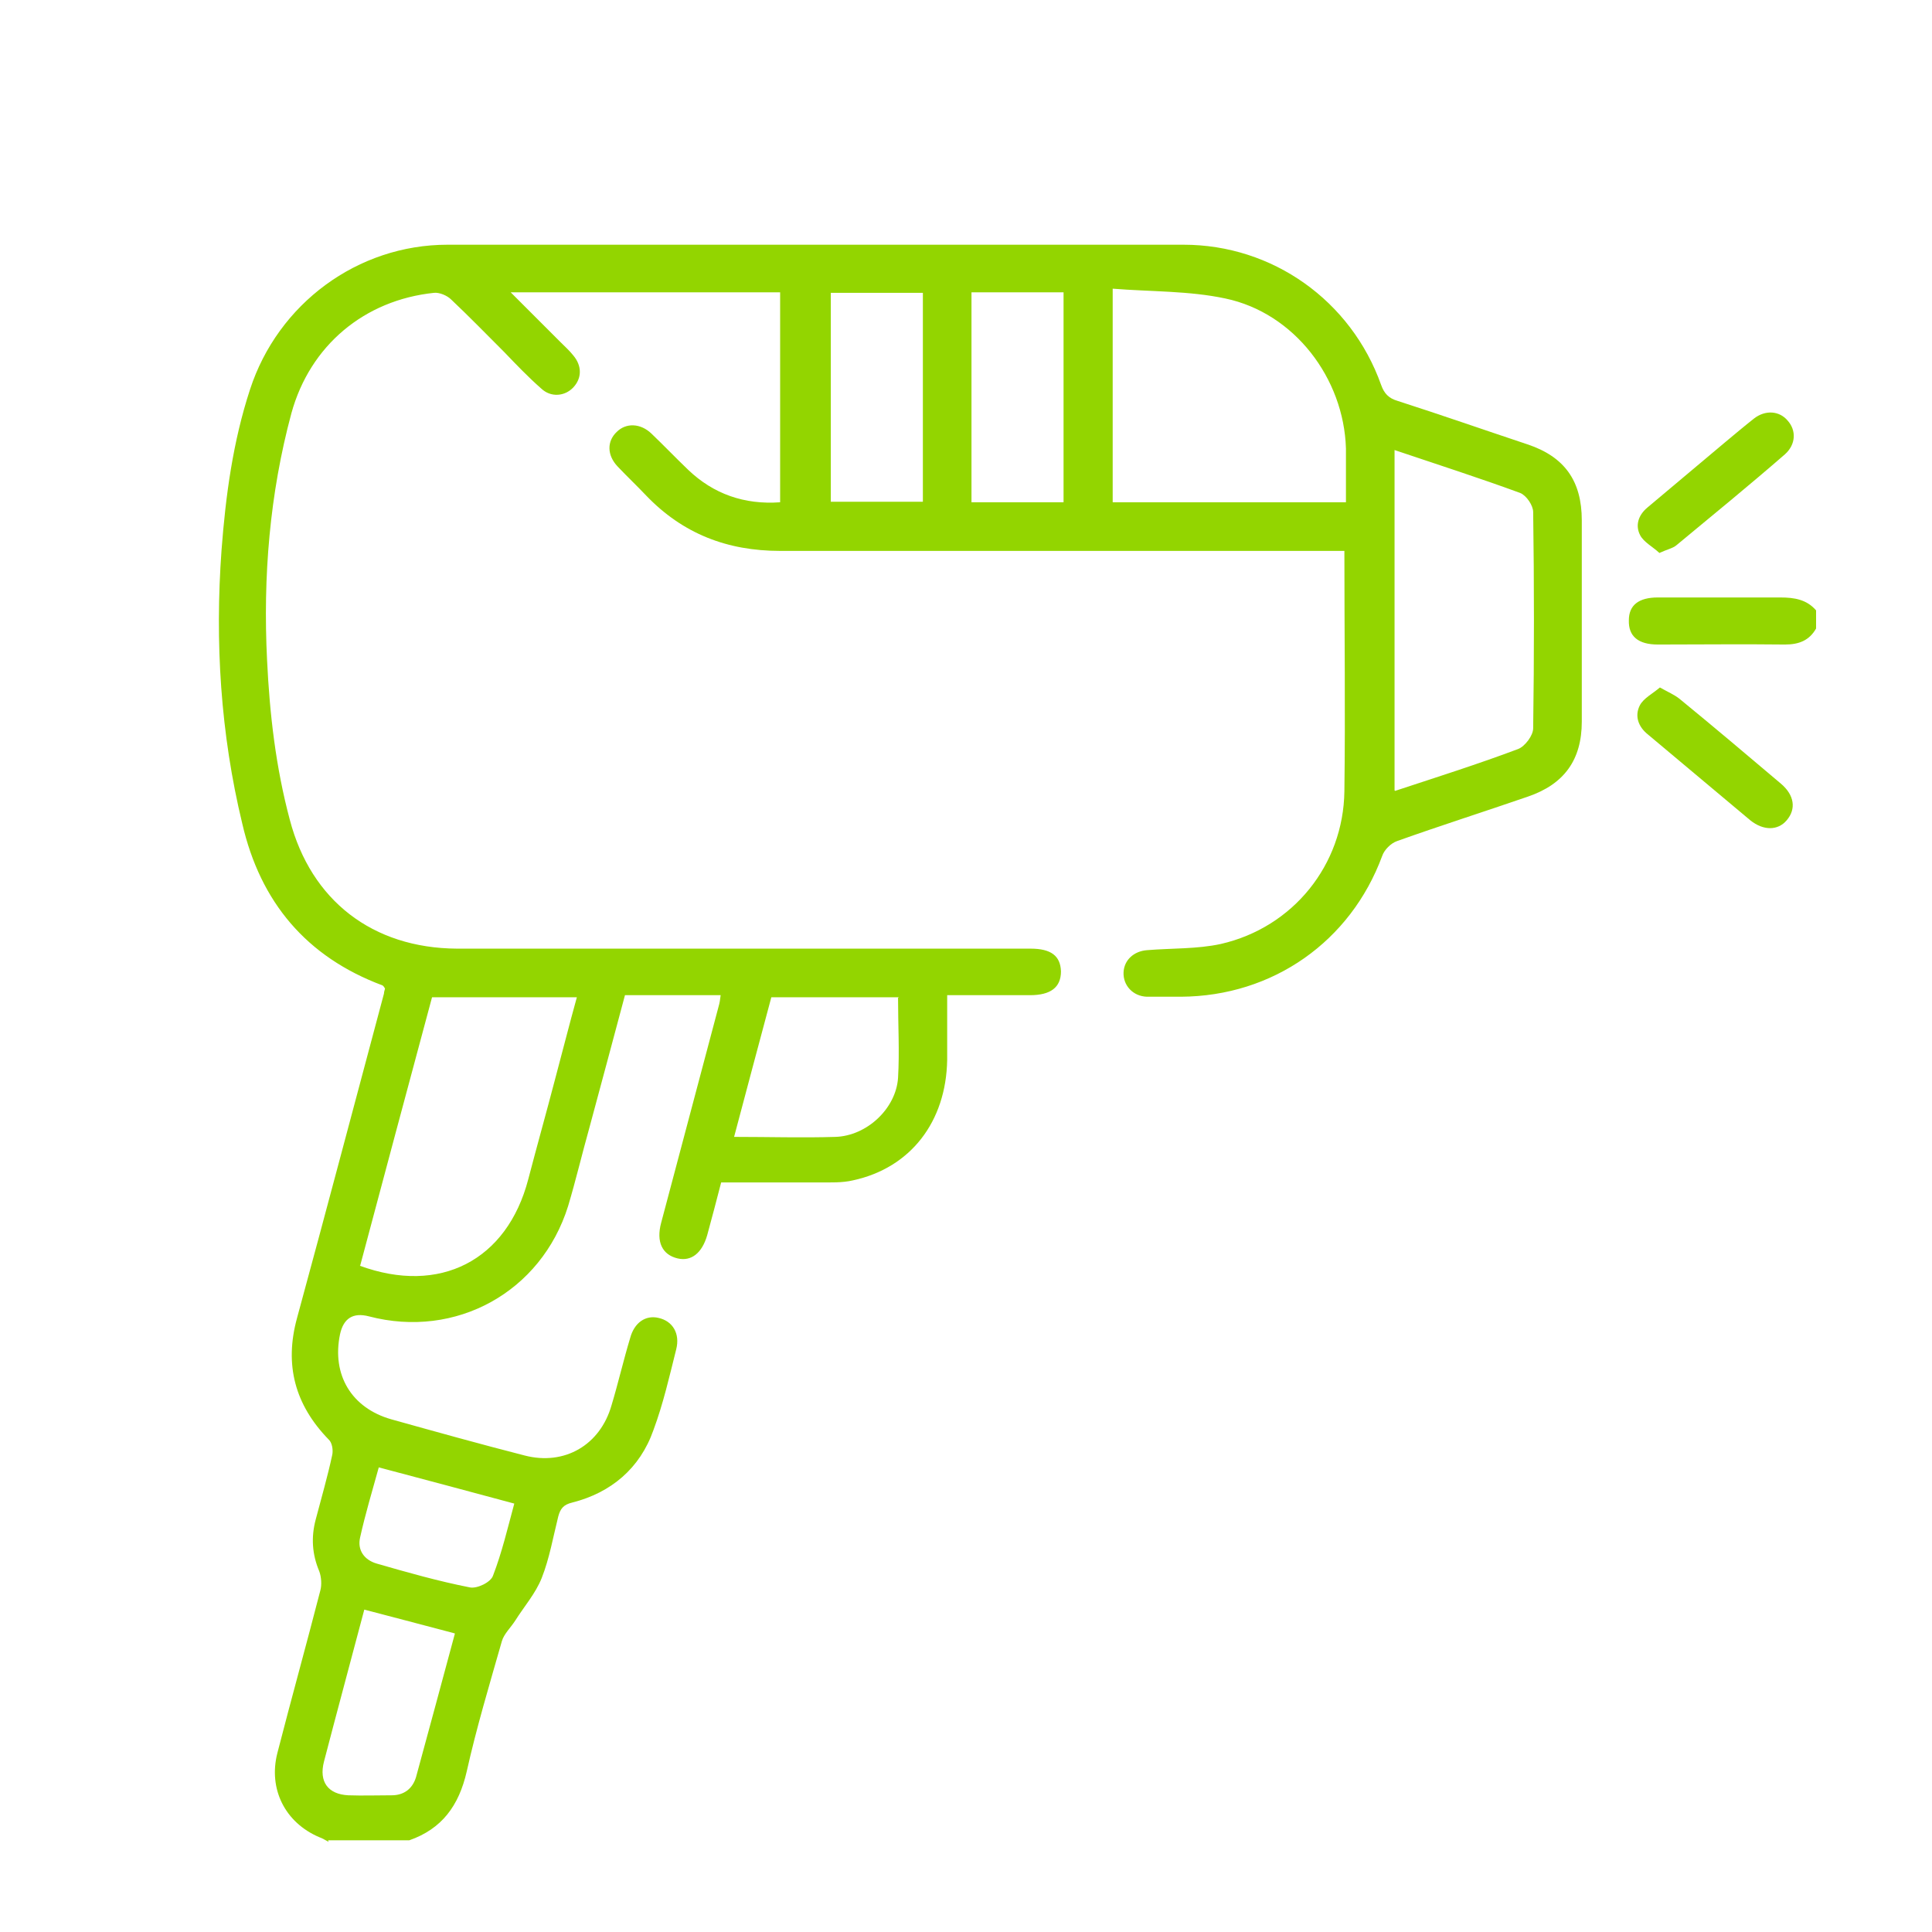<svg width="150" height="150" viewBox="0 0 150 150" fill="none" xmlns="http://www.w3.org/2000/svg">
<g clip-path="url(#clip0_2727_36523)">
<path d="M25.513 143C25.272 142.88 25.031 142.719 24.79 142.639C22.14 141.514 20.815 138.904 21.538 136.093C22.622 131.877 23.786 127.701 24.871 123.484C24.991 123.043 24.951 122.44 24.79 121.999C24.228 120.674 24.148 119.348 24.509 117.983C24.951 116.297 25.433 114.65 25.794 112.964C25.875 112.602 25.794 112 25.513 111.759C22.903 109.069 22.06 105.977 23.064 102.323C25.352 93.93 27.561 85.538 29.81 77.145C29.81 76.984 29.89 76.824 29.89 76.743C29.81 76.623 29.77 76.543 29.689 76.503C23.786 74.294 20.213 70.038 18.807 63.934C17.121 56.947 16.679 49.839 17.201 42.692C17.522 38.475 18.084 34.299 19.41 30.244C21.578 23.578 27.762 19 34.749 19C53.782 19 72.856 19 91.89 19C98.797 19 104.9 23.337 107.229 29.882C107.47 30.565 107.832 30.926 108.514 31.127C111.887 32.211 115.22 33.376 118.593 34.5C121.485 35.464 122.81 37.351 122.81 40.403C122.81 45.623 122.81 50.803 122.81 56.023C122.81 58.995 121.444 60.882 118.634 61.846C115.261 63.01 111.847 64.095 108.474 65.299C107.992 65.46 107.47 65.982 107.31 66.464C104.86 73.089 98.837 77.346 91.689 77.386C90.806 77.386 89.922 77.386 89.039 77.386C87.955 77.346 87.192 76.503 87.232 75.499C87.272 74.535 88.035 73.852 89.039 73.772C90.966 73.611 92.934 73.692 94.781 73.29C100.403 72.005 104.298 67.146 104.378 61.444C104.459 55.26 104.378 49.117 104.378 42.772H102.933C88.798 42.772 74.663 42.772 60.569 42.772C56.473 42.772 53.02 41.447 50.169 38.475C49.446 37.712 48.683 36.99 47.96 36.227C47.117 35.343 47.117 34.259 47.88 33.536C48.602 32.813 49.727 32.854 50.57 33.657C51.534 34.58 52.457 35.544 53.421 36.468C55.389 38.355 57.798 39.198 60.569 38.997V22.694H39.648C41.013 24.06 42.258 25.304 43.503 26.549C43.864 26.911 44.225 27.232 44.507 27.593C45.189 28.396 45.189 29.36 44.507 30.083C43.864 30.765 42.78 30.886 42.017 30.163C41.013 29.28 40.09 28.316 39.166 27.352C37.801 25.987 36.435 24.582 35.03 23.256C34.709 22.935 34.106 22.694 33.705 22.735C28.284 23.297 24.067 26.83 22.622 32.091C20.935 38.355 20.413 44.78 20.735 51.245C20.935 55.461 21.417 59.597 22.502 63.653C24.148 69.917 28.926 73.611 35.472 73.652C46.795 73.652 58.16 73.652 69.483 73.652C72.977 73.652 76.51 73.652 80.004 73.652C81.61 73.652 82.333 74.214 82.373 75.418C82.373 76.663 81.57 77.266 79.964 77.266C77.876 77.266 75.788 77.266 73.539 77.266C73.539 78.992 73.539 80.639 73.539 82.285C73.459 87.104 70.688 90.677 66.231 91.641C65.388 91.842 64.464 91.802 63.581 91.802C61.091 91.802 58.601 91.802 55.991 91.802C55.63 93.207 55.268 94.573 54.907 95.898C54.505 97.303 53.662 97.946 52.618 97.705C51.413 97.424 50.931 96.42 51.333 94.934C52.819 89.352 54.305 83.731 55.79 78.149C55.871 77.868 55.911 77.627 55.951 77.266H48.522C47.599 80.719 46.675 84.172 45.752 87.585C45.189 89.593 44.707 91.641 44.105 93.649C42.017 100.315 35.391 103.969 28.645 102.202C27.414 101.881 26.664 102.349 26.396 103.608C25.754 106.74 27.28 109.31 30.372 110.193C33.825 111.157 37.279 112.12 40.732 113.004C43.824 113.807 46.595 112.201 47.478 109.109C48 107.382 48.402 105.615 48.924 103.889C49.245 102.684 50.128 102.082 51.132 102.323C52.217 102.563 52.819 103.527 52.498 104.772C51.975 106.86 51.494 108.988 50.731 111.036C49.687 114.008 47.438 115.895 44.426 116.658C43.744 116.819 43.503 117.14 43.342 117.742C42.941 119.348 42.66 120.995 42.057 122.521C41.575 123.725 40.692 124.729 40.009 125.813C39.648 126.376 39.126 126.858 38.965 127.42C38.002 130.793 36.998 134.126 36.235 137.539C35.632 140.189 34.307 141.996 31.777 142.88H25.473L25.513 143ZM86.389 22.413V38.997H104.499C104.499 37.552 104.499 36.187 104.499 34.821C104.338 29.36 100.483 24.3 95.143 23.176C92.332 22.574 89.4 22.654 86.389 22.413ZM108.314 61.404C111.606 60.32 114.779 59.316 117.871 58.152C118.393 57.951 119.035 57.108 119.035 56.545C119.115 50.964 119.115 45.342 119.035 39.76C119.035 39.238 118.513 38.475 118.031 38.275C114.859 37.11 111.606 36.066 108.273 34.942V61.364L108.314 61.404ZM27.922 98.267C34.147 100.556 39.367 97.865 41.013 91.561C41.696 88.951 42.419 86.381 43.101 83.771C43.663 81.683 44.185 79.595 44.788 77.426H33.544C31.657 84.413 29.81 91.36 27.963 98.267H27.922ZM64.504 38.957H71.652V22.735H64.504V38.957ZM75.426 22.694V38.997H82.574V22.694H75.426ZM69.805 77.426H59.886C58.922 81.04 57.959 84.614 56.995 88.268C59.725 88.268 62.295 88.348 64.865 88.268C67.315 88.188 69.564 86.06 69.724 83.69C69.845 81.642 69.724 79.595 69.724 77.466L69.805 77.426ZM35.311 126.817C32.862 126.175 30.613 125.573 28.284 124.97C27.2 129.066 26.156 132.921 25.152 136.776C24.75 138.342 25.473 139.306 27.039 139.386C28.163 139.426 29.288 139.386 30.412 139.386C31.336 139.386 32.018 138.904 32.299 137.981C33.303 134.326 34.267 130.712 35.311 126.858V126.817ZM39.929 116.738C36.355 115.775 32.902 114.851 29.408 113.927C28.886 115.815 28.364 117.541 27.963 119.348C27.722 120.352 28.284 121.115 29.248 121.396C31.617 122.079 34.026 122.762 36.475 123.244C37.038 123.364 38.122 122.842 38.282 122.32C38.965 120.553 39.407 118.666 39.929 116.738Z" fill="#93D500"/>
<path d="M141.001 48.796C140.479 49.72 139.676 50.041 138.591 50.041C135.299 50.001 132.006 50.041 128.713 50.041C127.187 50.041 126.424 49.398 126.464 48.154C126.464 46.989 127.227 46.387 128.713 46.387C131.885 46.387 135.058 46.387 138.23 46.387C139.314 46.387 140.278 46.547 141.001 47.391V48.836V48.796Z" fill="#93D500"/>
<path d="M128.793 42.893C128.311 42.451 127.629 42.09 127.348 41.568C126.946 40.805 127.187 40.002 127.91 39.4C129.918 37.713 131.925 36.027 133.933 34.34C134.656 33.738 135.419 33.095 136.182 32.493C137.065 31.81 138.15 31.891 138.792 32.654C139.475 33.416 139.435 34.501 138.591 35.264C135.821 37.673 132.97 40.002 130.159 42.331C129.878 42.572 129.436 42.652 128.833 42.933L128.793 42.893Z" fill="#93D500"/>
<path d="M128.874 53.375C129.516 53.736 129.998 53.937 130.4 54.258C133.05 56.427 135.66 58.635 138.27 60.844C139.314 61.727 139.475 62.812 138.712 63.695C138.029 64.498 136.905 64.498 135.901 63.695C133.251 61.486 130.6 59.238 127.95 57.029C127.187 56.427 126.906 55.584 127.308 54.78C127.589 54.218 128.312 53.857 128.874 53.375Z" fill="#93D500"/>
</g>
<defs>
<clipPath id="clip0_2727_36523">
<rect width="124" height="124" fill="white" transform="translate(17 19)"/>
</clipPath>
</defs>
</svg>

